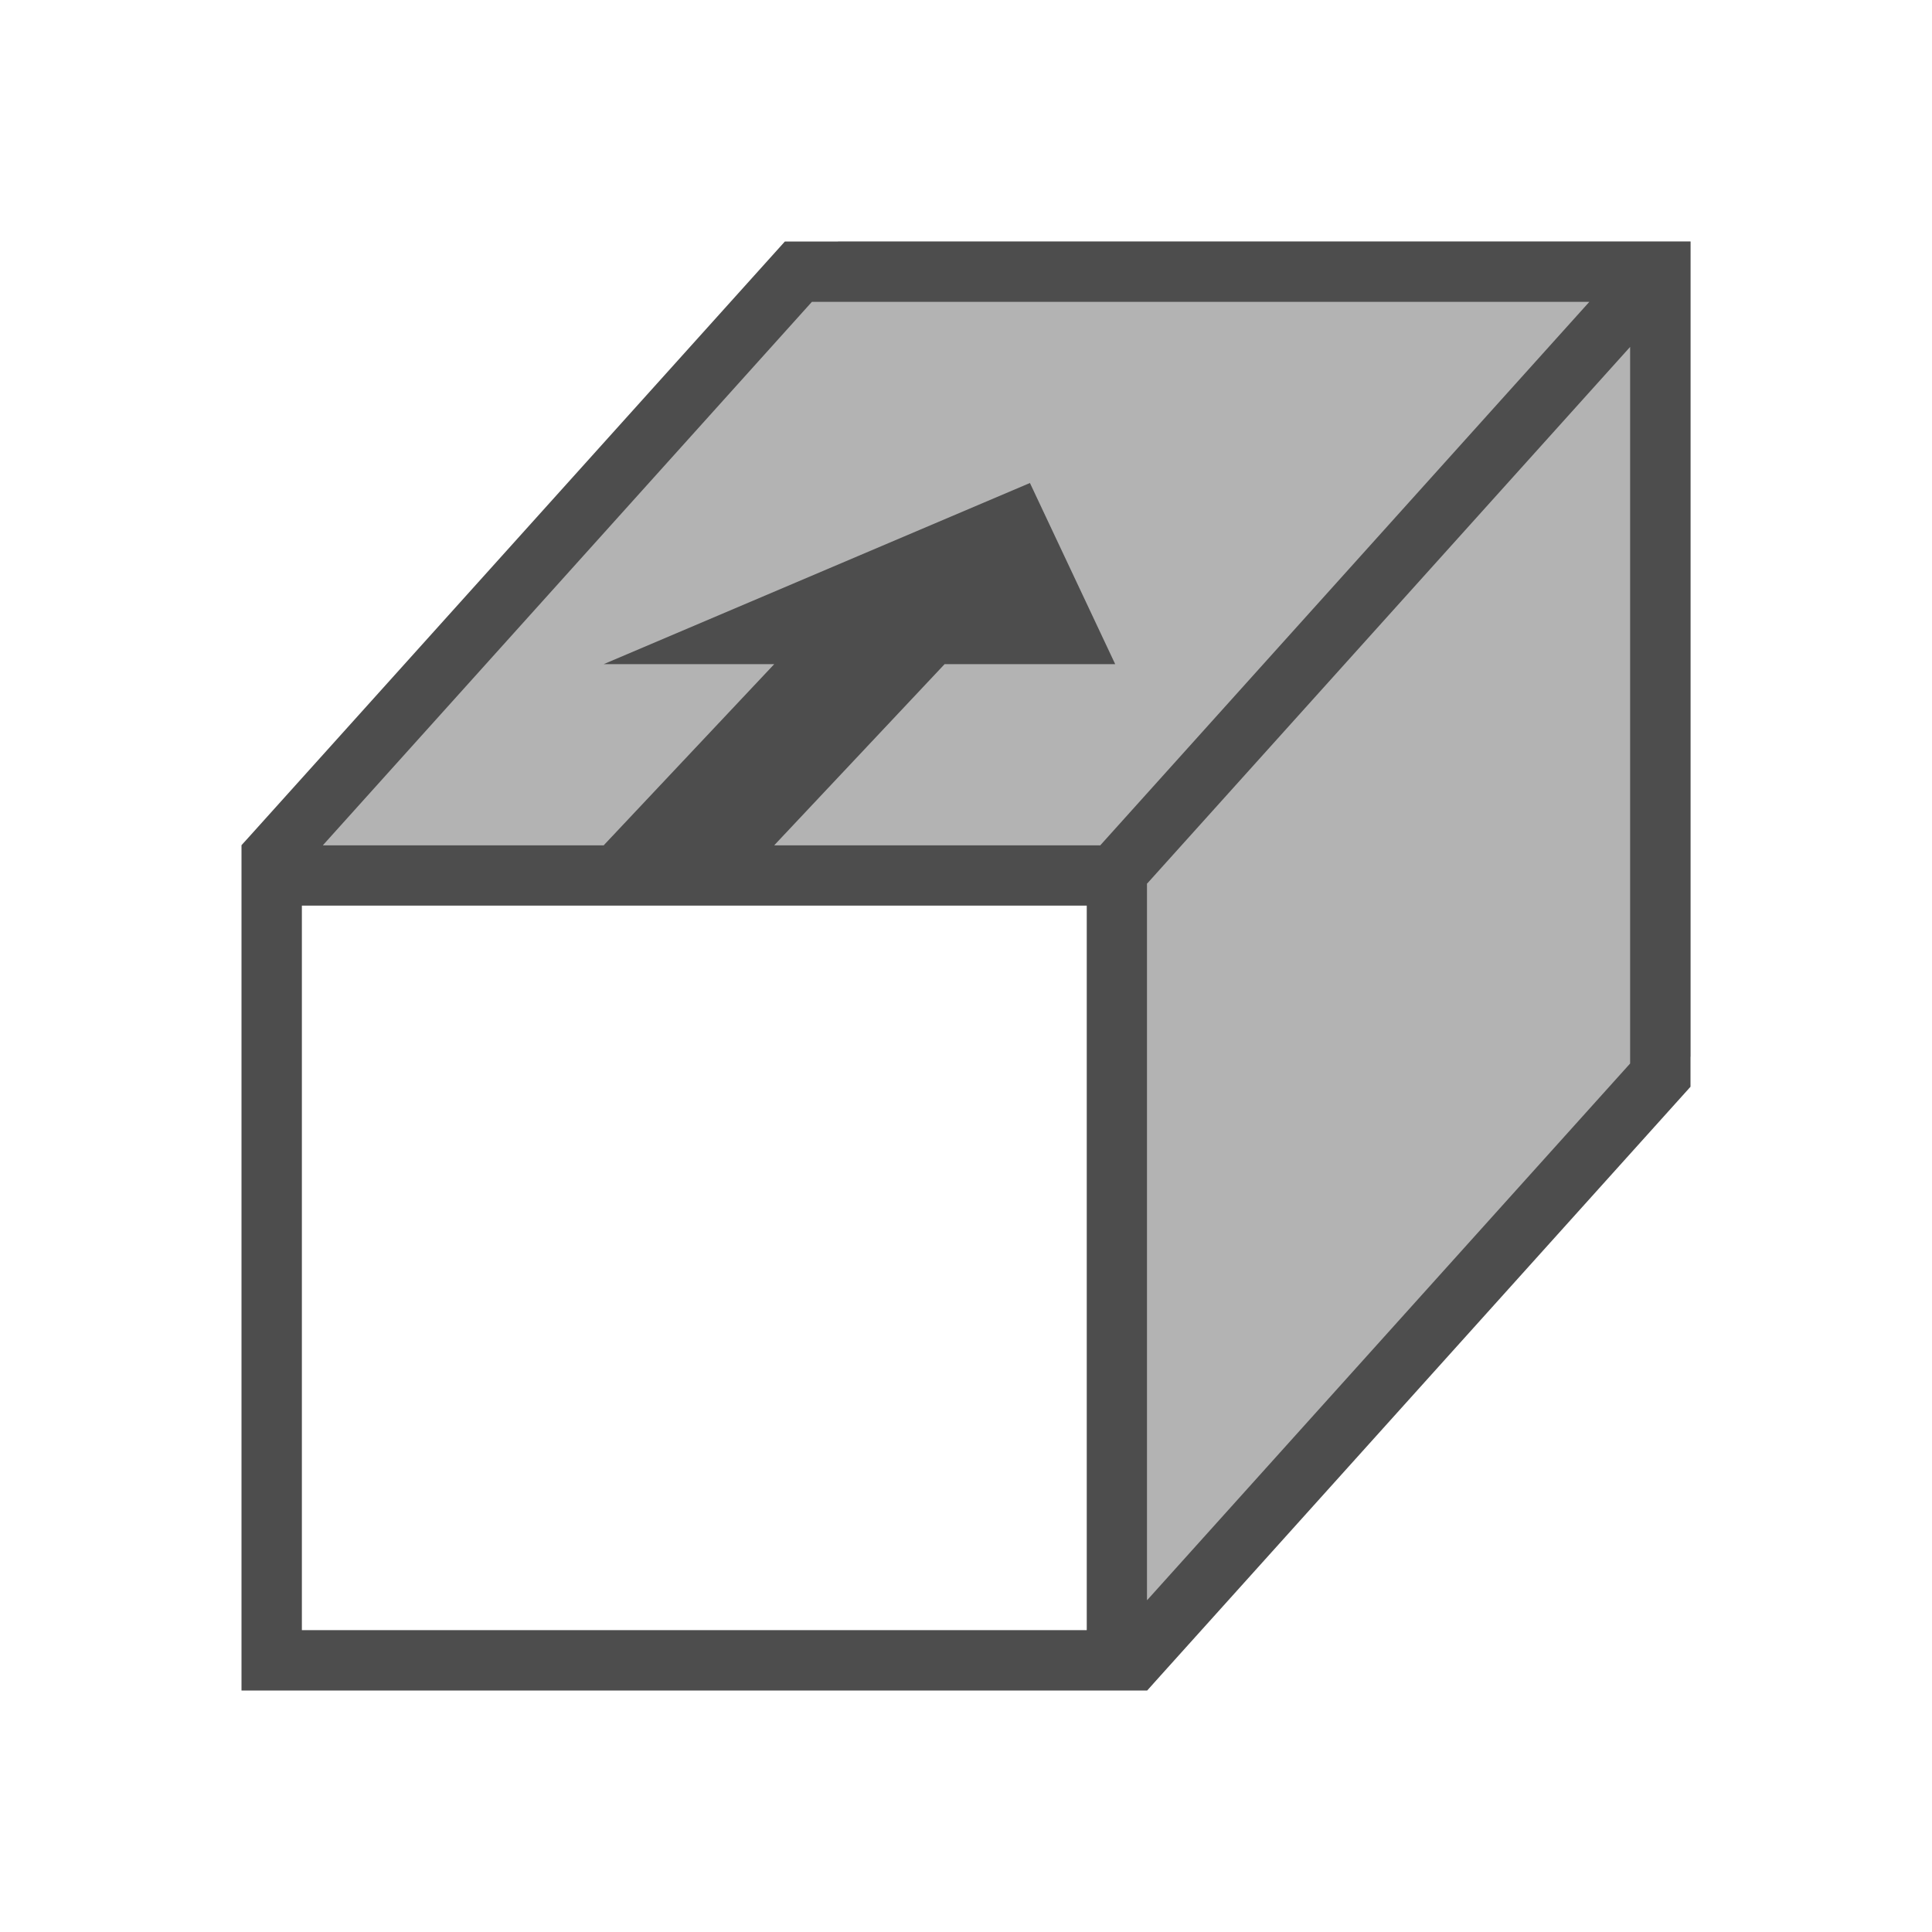 <svg xmlns="http://www.w3.org/2000/svg" viewBox="0 0 32 32">
 <path 
     style="fill:#b3b3b3" 
     d="M 13.883 4 L 4 14 L 19 14 L 19 28 L 28 17.5 L 28 4 L 13.883 4 z "
     />
 <path 
     style="fill:#4d4d4d" 
     d="M 13 4 L 4 14 L 4 28 L 19 28 L 28 18 L 28 4 L 13 4 z M 13.447 5 L 14 5 L 26.324 5 L 18.225 14 L 12.824 14 L 15.646 11 L 18.471 11 L 17.059 8 L 10 11 L 12.824 11 L 10 14 L 5.348 14 L 13.447 5 z M 27 5.746 L 27 17 L 27 17.615 L 19 26.504 L 19 14.635 L 27 5.746 z M 5 15 L 18 15 L 18 27 L 5 27 L 5 15 z "
     />
</svg>
